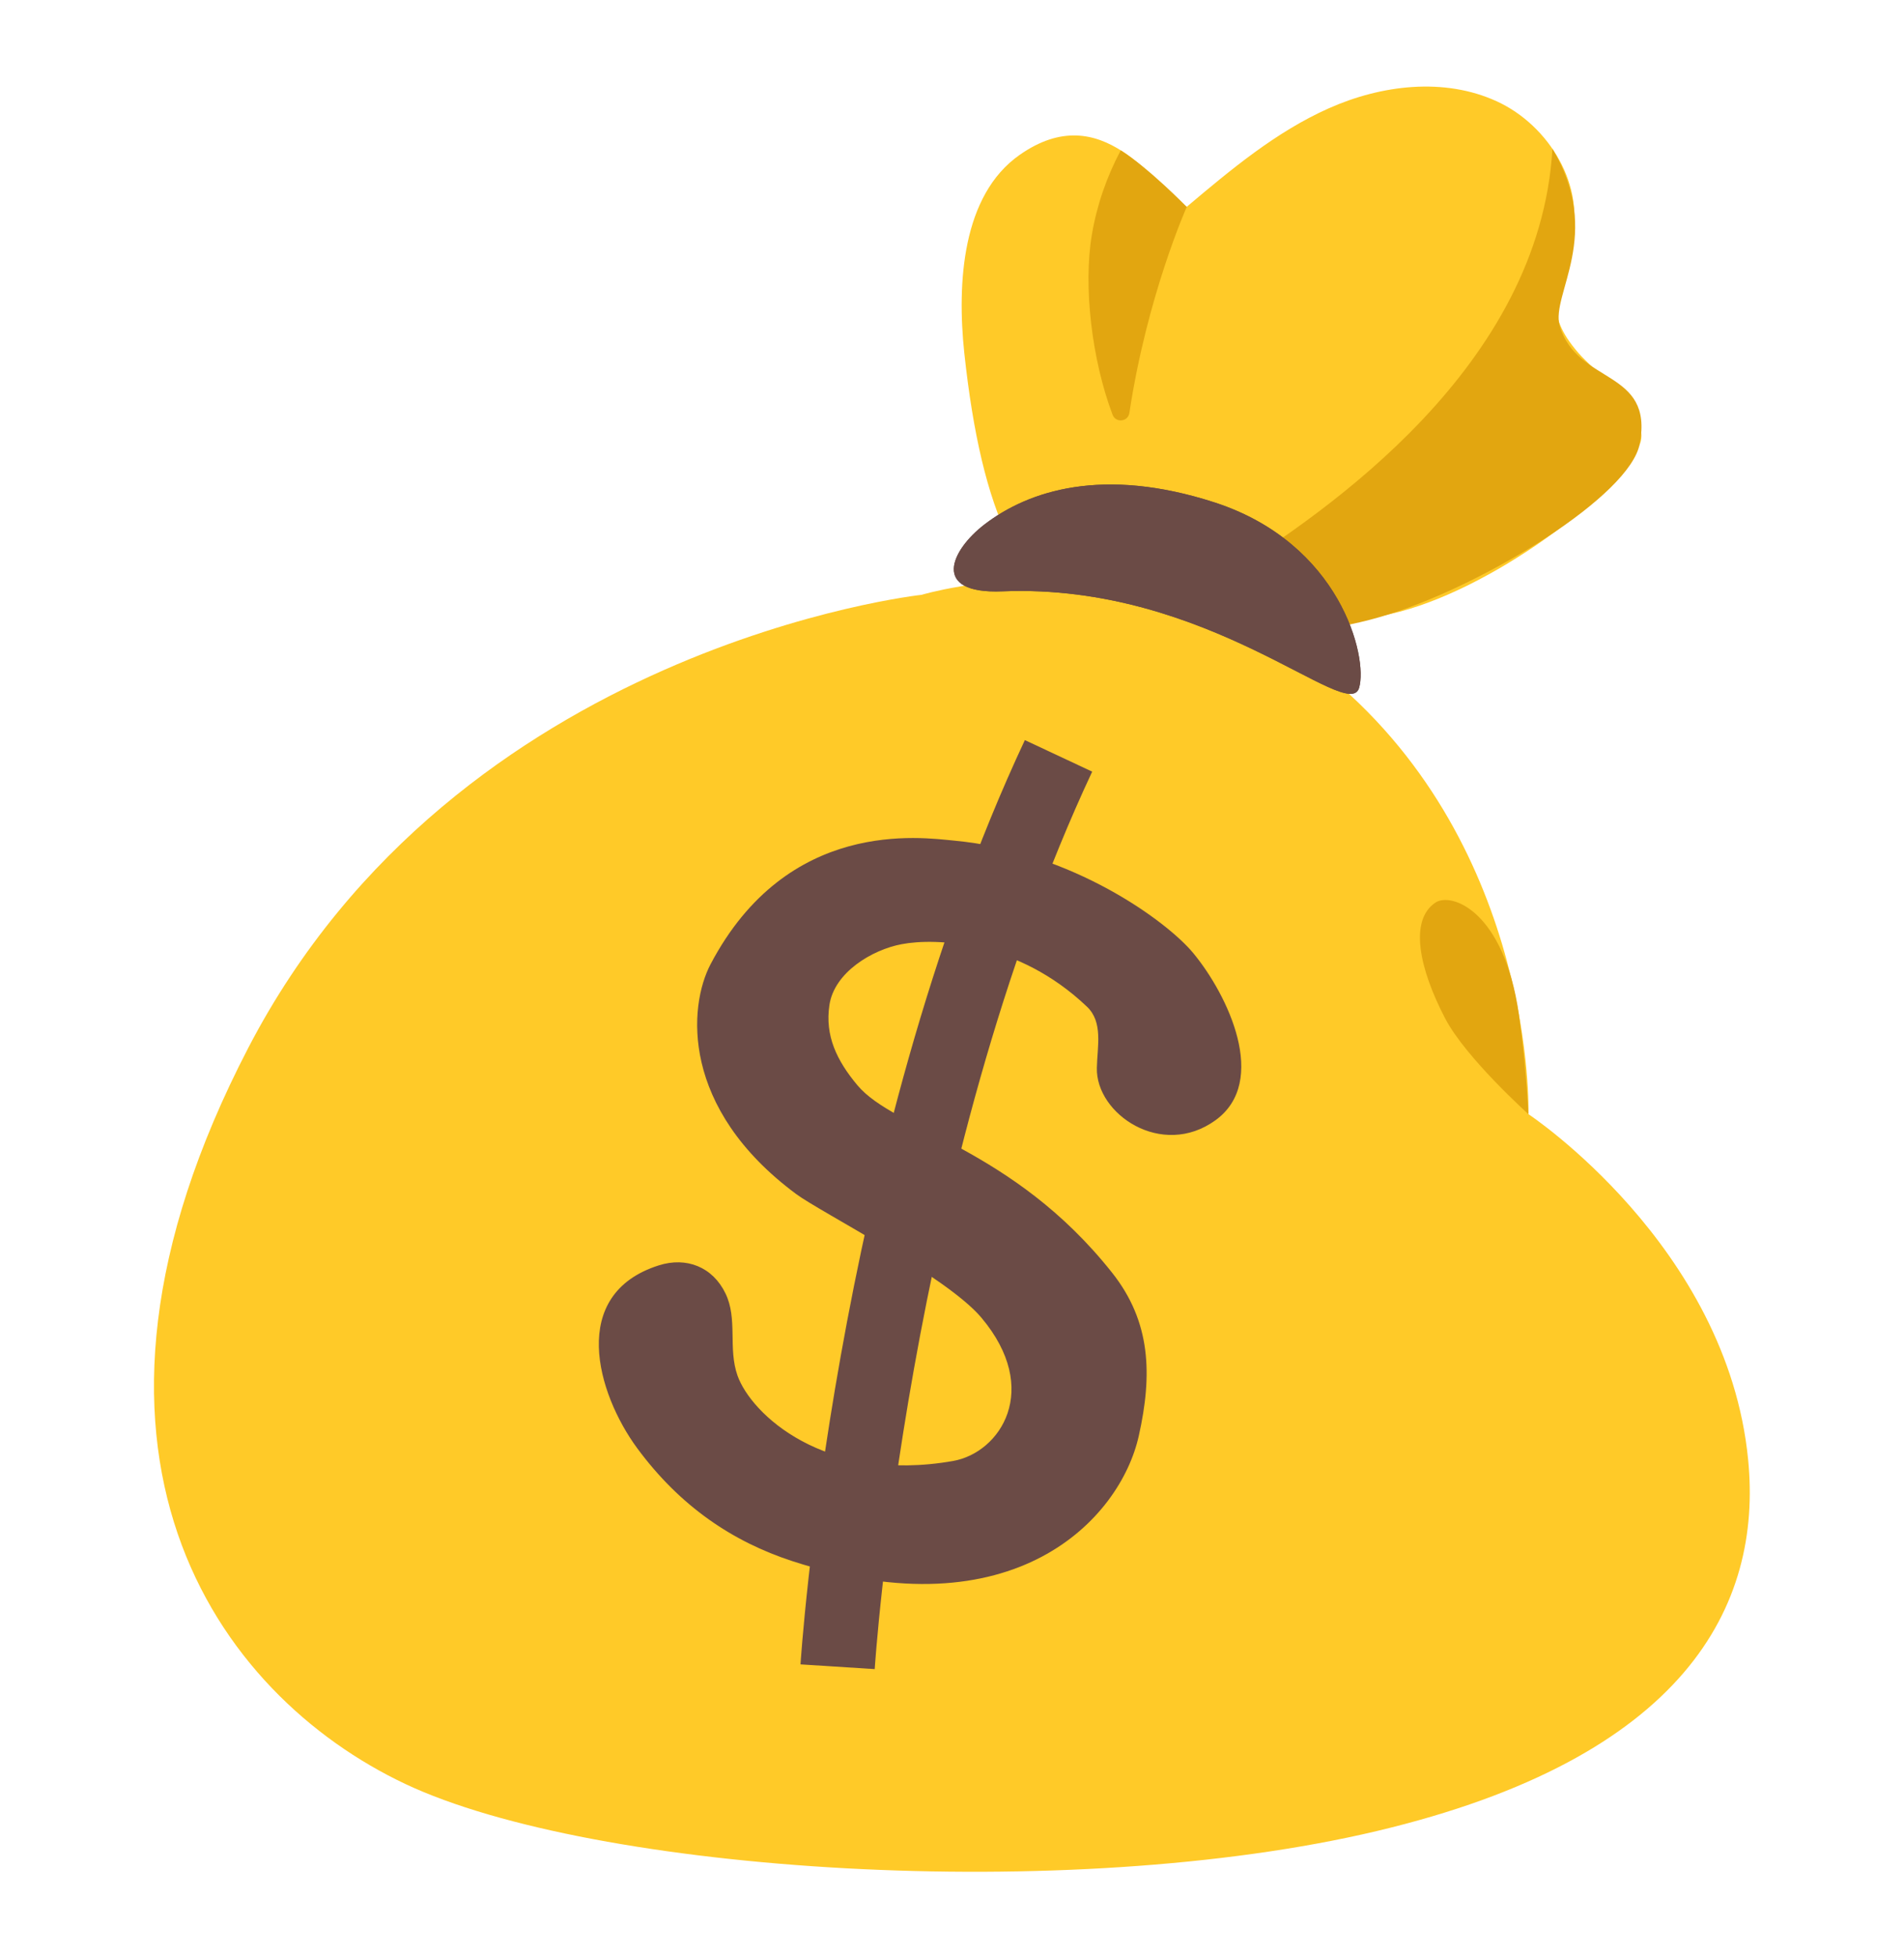 <svg width="37" height="38" viewBox="0 0 37 38" fill="none" xmlns="http://www.w3.org/2000/svg">
<path d="M27.018 11.93C28.957 11.499 31.484 9.574 31.868 8.626C32.094 8.071 30.969 7.204 30.669 6.854C29.981 6.056 30.258 5.663 30.524 4.712C30.828 3.631 30.108 2.437 29.087 1.969C28.067 1.501 26.847 1.648 25.821 2.105C24.795 2.562 23.919 3.296 23.061 4.019C22.433 3.623 21.433 1.874 19.814 3.01C18.696 3.793 18.595 5.499 18.739 6.86C19.077 10.002 19.852 11.632 21.312 12.072C23.156 12.627 25.197 12.335 27.018 11.93Z" fill="#FFCA28"/>
<path d="M30.168 2.89C29.922 7.124 25.791 9.934 23.831 11.171L25.103 12.264C25.103 12.264 25.91 12.281 27.014 11.929C28.907 11.327 31.674 9.628 31.864 8.625C32.145 7.165 30.647 7.483 30.309 6.329C30.133 5.72 31.168 4.566 30.168 2.89ZM23.062 4.02C23.062 4.02 22.325 3.265 21.779 2.921C21.507 3.433 21.314 3.988 21.218 4.56C21.048 5.566 21.218 6.994 21.62 8.058C21.683 8.223 21.921 8.197 21.947 8.023C22.293 5.737 23.062 4.02 23.062 4.02Z" fill="#E2A610"/>
<path d="M17.908 11.558C17.908 11.558 8.892 12.532 4.825 20.36C0.758 28.188 4.215 32.934 7.875 34.663C11.534 36.391 20.755 37.001 26.753 35.579C32.751 34.157 34.252 31.208 33.971 28.361C33.564 24.204 29.702 21.649 29.702 21.649C29.702 21.649 29.855 16.515 25.872 13.182C22.337 10.222 17.908 11.558 17.908 11.558Z" fill="#FFCA28"/>
<path d="M21.61 24.728C19.676 22.289 17.393 21.962 16.661 21.086C16.262 20.609 16.028 20.126 16.118 19.528C16.213 18.892 16.95 18.453 17.523 18.346C18.191 18.219 19.783 18.285 21.122 19.56C21.439 19.86 21.324 20.329 21.315 20.748C21.292 21.647 22.578 22.52 23.619 21.768C24.663 21.014 23.862 19.334 23.188 18.519C22.68 17.904 20.835 16.548 18.543 16.334C17.898 16.273 15.306 15.889 13.808 18.736C13.378 19.554 13.219 21.531 15.473 23.202C15.944 23.552 18.39 24.795 19.069 25.601C20.246 26.997 19.439 28.226 18.52 28.388C16.014 28.827 14.595 27.471 14.332 26.729C14.144 26.2 14.34 25.627 14.097 25.13C13.849 24.618 13.34 24.416 12.802 24.587C11.039 25.147 11.6 27.075 12.38 28.136C13.216 29.272 14.242 29.957 15.395 30.333C19.699 31.735 21.769 29.521 22.13 27.899C22.396 26.711 22.367 25.682 21.61 24.728Z" fill="#6B4B46"/>
<path d="M20.57 14.687C16.907 22.509 16.277 32.386 16.277 32.386" stroke="#6B4B46" stroke-width="1.445" stroke-miterlimit="10"/>
<path d="M23.607 9.764C26.047 10.559 26.587 12.765 26.411 13.366C26.2 14.072 23.497 11.325 19.48 11.49C18.075 11.548 18.482 10.687 19.133 10.189C19.991 9.533 21.433 9.059 23.607 9.764Z" fill="#6D4C41"/>
<path d="M23.607 9.764C26.047 10.559 26.587 12.765 26.411 13.366C26.2 14.072 23.497 11.325 19.48 11.49C18.075 11.548 18.482 10.687 19.133 10.189C19.991 9.533 21.433 9.059 23.607 9.764Z" fill="#6B4B46"/>
<path d="M27.891 17.54C28.198 17.329 29.227 17.693 29.516 19.708C29.657 20.694 29.701 21.648 29.701 21.648C29.701 21.648 28.487 20.558 28.085 19.792C27.579 18.823 27.382 17.887 27.891 17.54Z" fill="#E2A610"/>
</svg>
